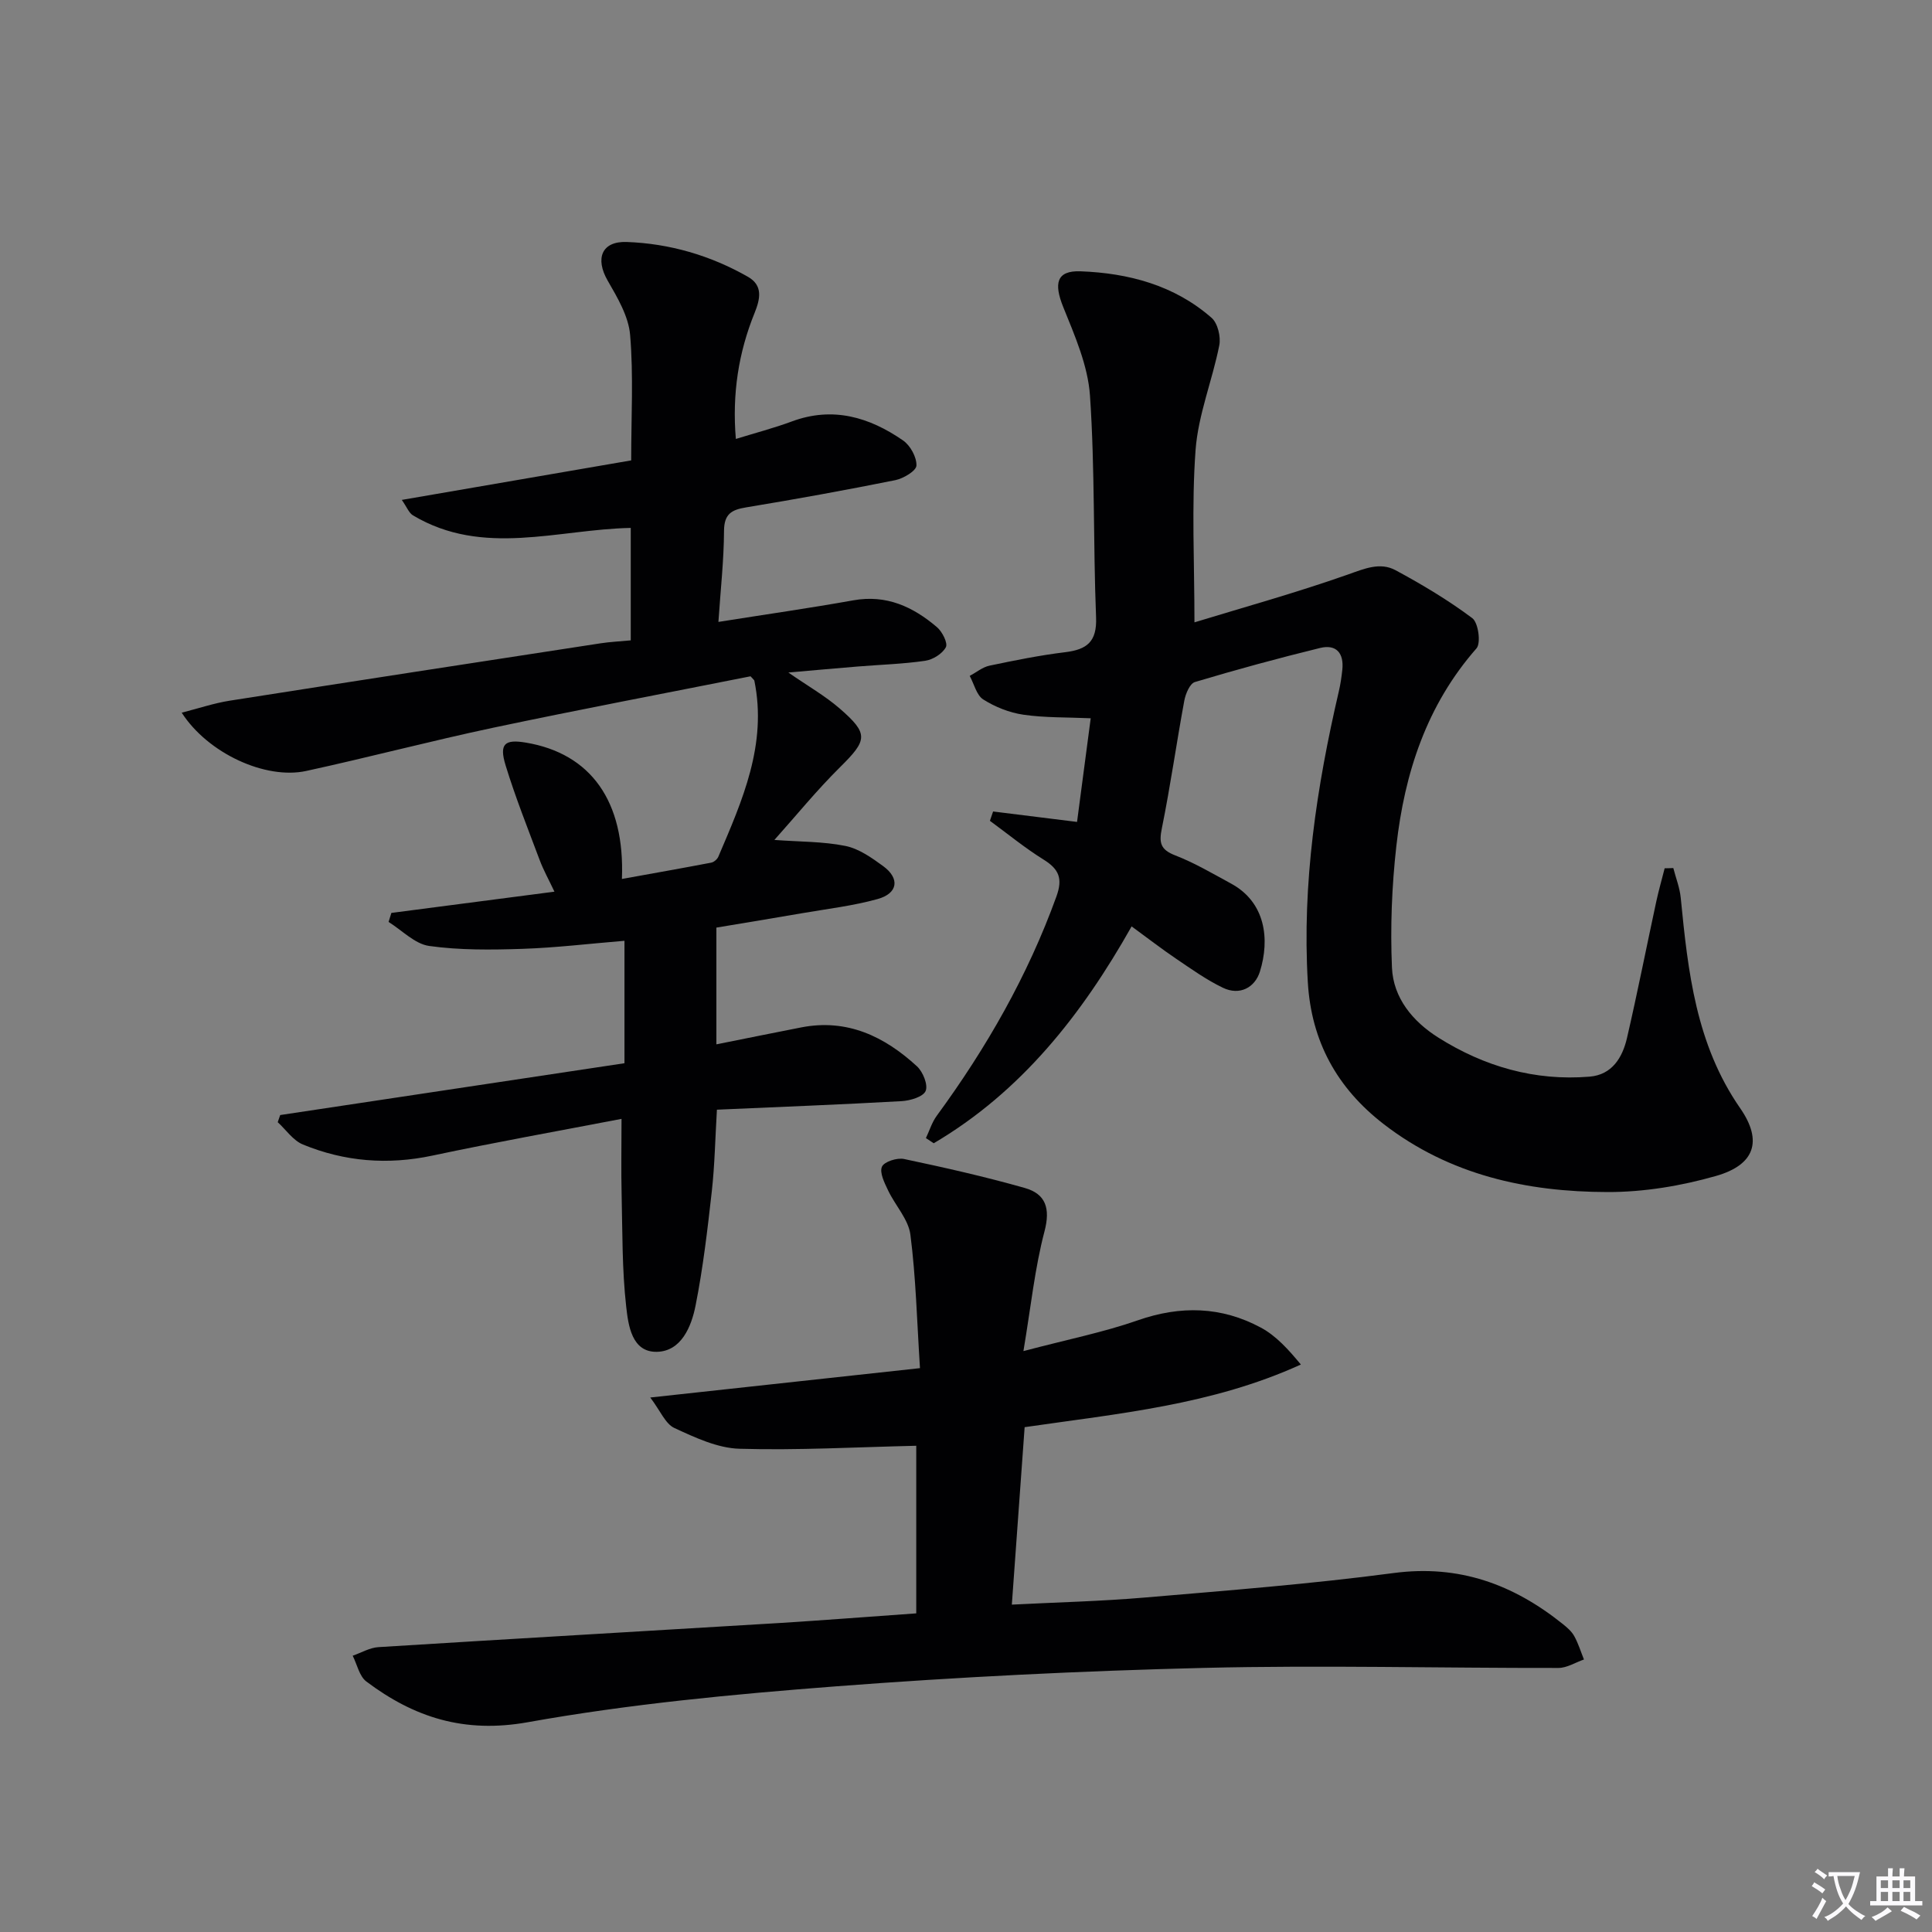 <svg enable-background="new 0 0 400 400" viewBox="0 0 400 400" xmlns="http://www.w3.org/2000/svg"><rect x="0" y="0" width="400" height="400" fill="#808080" stroke="none"/><path d="m377.9 391.2c-.2.3-.4.5-.6.8-.7-.6-1.4-1-2.2-1.5.2-.3.4-.5.5-.8.6.4 1.4.8 2.3 1.5zm-1.8 6.1c-.2-.2-.5-.4-.9-.6.4-.6.8-1.2 1.2-1.9s.7-1.3.9-1.9c.3.3.5.5.8.7-.7 1.3-1.4 2.6-2 3.7zm2.2-9c-.3.3-.5.5-.6.8-.6-.6-1.3-1.1-2-1.5.3-.3.5-.5.6-.7.6.5 1.3.9 2 1.4zm.3.2v-.9h2 4.5c-.3 1.3-.6 2.5-1 3.6s-.9 2.1-1.4 3c.4.5 1 1 1.6 1.4s1.2.8 1.9 1.1c-.3.2-.5.4-.8.8-.4-.3-1-.7-1.6-1.2s-1.2-1.1-1.6-1.6c-.5.6-1.1 1.1-1.7 1.6s-1.4.9-2.1 1.4c-.1-.3-.3-.5-.7-.8.6-.2 1.2-.5 1.9-1s1.4-1.1 2-1.8c-.5-.8-.9-1.6-1.2-2.5s-.6-2-.8-3.2c-.4.1-.7.1-1 .1zm2.5 2.7c.3 1 .7 1.7 1 2.2.3-.5.6-1.1 1-2s.6-1.9.9-3h-3.2-.4c.1.9.3 1.8.7 2.8z" fill="#fbfafc"/><path d="m396.5 388.5v1.5 3.6h1.5v.9c-.4 0-1 0-1.7 0h-7.9c-.5 0-.9 0-1.2 0v-.9h1.3v-3.5c0-.7 0-1.2 0-1.6h2.4c0-.8 0-1.4 0-1.7h1c0 .3-.1.8-.1 1.7h1.5c0-.8 0-1.4 0-1.7h1c0 .3-.1.9-.1 1.7zm-8.2 9.2c-.2-.3-.5-.5-.8-.8.8-.3 1.4-.6 1.9-.9s1-.7 1.4-1.1c.3.3.6.5.9.8-1.6 1-2.8 1.6-3.4 2zm2.6-6.8v-1.6h-1.5v1.6zm0 2.7v-1.9h-1.5v1.9zm2.4-2.7v-1.6h-1.5v1.6zm0 2.7v-1.9h-1.5v1.9zm.2 2 .7-.8c.4.2.9.5 1.6.8s1.3.7 1.8 1c-.3.3-.5.5-.8.8-.4-.3-1.5-1-3.3-1.8zm2-4.7v-1.6h-1.4v1.6zm0 2.7v-1.9h-1.4v1.9z" fill="#fbfafc"/><g fill="#010103"><path d="m152.35 90.88c4.04-1.25 7.88-2.25 11.58-3.62 8.49-3.16 16.06-.9 23.05 3.94 1.5 1.04 2.82 3.46 2.76 5.19-.04 1.09-2.69 2.68-4.37 3.02-10.25 2.06-20.54 3.93-30.85 5.63-3.06.5-4.6 1.35-4.62 4.89-.03 6.11-.72 12.22-1.16 18.83 9.76-1.55 18.87-2.85 27.93-4.47 6.86-1.23 12.38 1.34 17.33 5.57 1.09.93 2.28 3.29 1.83 4.14-.72 1.35-2.69 2.58-4.29 2.81-4.59.67-9.27.8-13.9 1.18-4.46.36-8.92.77-14.42 1.25 4.07 2.82 7.61 4.83 10.62 7.44 6.07 5.27 5.76 6.54.07 12.17-4.8 4.75-9.09 10.03-13.58 15.05 5.27.39 10.08.31 14.69 1.24 2.79.56 5.45 2.44 7.83 4.18 3.5 2.56 3.07 5.65-1.16 6.82-5.09 1.41-10.4 2.03-15.62 2.93-5.86 1.02-11.73 1.97-17.75 2.98v24.17c6.07-1.21 11.82-2.39 17.58-3.51 9.5-1.85 17.23 1.88 23.96 8.07 1.23 1.14 2.32 3.84 1.78 5.1-.52 1.21-3.2 2-4.97 2.1-12.59.71-25.2 1.19-38.24 1.77-.36 6.1-.46 11.54-1.06 16.92-.89 7.91-1.81 15.83-3.36 23.63-.86 4.35-2.95 9.46-7.99 9.58-5.24.12-5.94-5.54-6.37-9.34-.87-7.69-.77-15.5-.95-23.26-.12-4.94-.02-9.89-.02-15.63-13.16 2.53-26.19 4.85-39.13 7.6-9.26 1.97-18.19 1.26-26.83-2.29-2.03-.83-3.49-3.04-5.22-4.62.17-.49.34-.99.51-1.48 23.69-3.57 47.39-7.13 71.28-10.73 0-8.6 0-16.67 0-25.35-7.28.6-14.2 1.44-21.14 1.67-6.43.21-12.96.29-19.3-.6-2.97-.42-5.61-3.24-8.4-4.97.19-.62.38-1.24.58-1.87 11.04-1.44 22.07-2.88 33.76-4.4-1.17-2.48-2.28-4.47-3.07-6.58-2.44-6.5-5.02-12.97-7.05-19.6-1.35-4.43-.18-5.42 4.21-4.68 13.43 2.25 20.53 12.12 19.88 28.23 6.24-1.13 12.38-2.21 18.5-3.38.55-.11 1.23-.69 1.46-1.22 4.97-11.64 10.16-23.25 7.46-36.46-.03-.13-.2-.24-.79-.9-17.51 3.48-35.4 6.87-53.2 10.63-12.98 2.75-25.83 6.15-38.8 8.97-8.44 1.83-20.36-3.66-25.77-12.07 3.54-.9 6.7-1.97 9.94-2.48 25.58-4.02 51.18-7.95 76.78-11.88 1.95-.3 3.93-.39 6.25-.61 0-7.72 0-15.29 0-23.28-15.08.29-30.59 6.06-45.09-2.6-.83-.5-1.25-1.68-2.31-3.2 16.32-2.81 31.89-5.49 47.49-8.18 0-9.05.49-17.55-.22-25.96-.32-3.88-2.63-7.76-4.66-11.28-2.6-4.53-1.27-8.17 3.96-7.98 8.87.32 17.32 2.78 25.08 7.2 3.17 1.8 2.55 4.59 1.41 7.44-3.35 8.24-4.69 16.82-3.9 26.14z"/><path d="m346.44 179.72c.53 2.06 1.34 4.09 1.54 6.18 1.5 15.26 3.14 30.33 12.31 43.55 4.72 6.81 2.98 11.73-4.98 14.01-7.24 2.07-14.98 3.36-22.5 3.34-16.72-.03-32.67-3.51-46.35-14.08-9.65-7.46-14.97-17.14-15.69-29.36-1.21-20.45 1.82-40.44 6.43-60.27.34-1.44.55-2.93.71-4.4.37-3.42-1.21-5.37-4.62-4.53-8.69 2.13-17.33 4.48-25.9 7.05-1.04.31-1.93 2.43-2.19 3.84-1.63 8.8-2.87 17.67-4.65 26.44-.62 3.03-.29 4.42 2.77 5.61 4 1.55 7.76 3.77 11.55 5.83 7.17 3.88 8.06 11.56 5.98 18.23-1.04 3.32-4.19 5.02-7.67 3.34-3.41-1.64-6.55-3.89-9.7-6.02-3.02-2.04-5.91-4.29-9.19-6.68-10.34 18.35-22.9 34.25-40.97 44.9-.54-.36-1.08-.71-1.62-1.07.74-1.55 1.25-3.27 2.25-4.63 10.28-14.03 18.83-28.97 24.77-45.39 1.35-3.73.53-5.65-2.64-7.63-3.88-2.41-7.43-5.33-11.13-8.04.22-.64.44-1.29.66-1.93 5.51.69 11.03 1.37 17.38 2.16.96-7.26 1.88-14.25 2.83-21.46-4.96-.22-9.51-.09-13.95-.74-2.88-.42-5.83-1.59-8.29-3.15-1.4-.88-1.9-3.21-2.81-4.88 1.36-.73 2.64-1.81 4.08-2.12 5.2-1.09 10.42-2.15 15.69-2.79 4.51-.55 6.59-2.17 6.39-7.22-.61-15.29-.22-30.63-1.26-45.88-.42-6.22-3.14-12.42-5.53-18.34-1.98-4.9-1.43-7.6 3.56-7.42 9.93.37 19.45 2.88 27.15 9.64 1.27 1.11 1.94 3.92 1.59 5.69-1.44 7.27-4.37 14.37-4.91 21.67-.85 11.56-.23 23.23-.23 35.68 10.15-3.1 21.07-6.13 31.74-9.89 3.44-1.21 6.67-2.64 9.9-.9 5.49 2.96 10.9 6.19 15.88 9.92 1.25.93 1.83 5.17.87 6.26-10.33 11.76-14.89 25.82-16.59 40.91-.94 8.33-1.27 16.81-.91 25.18.27 6.3 4.32 11.16 9.58 14.48 9.53 6.01 19.99 9.03 31.33 8.1 4.66-.38 6.81-3.95 7.75-8 2.17-9.38 4.03-18.83 6.06-28.24.5-2.32 1.16-4.6 1.74-6.9.61 0 1.2-.03 1.79-.05z"/><path d="m189.7 334.03c0-12.41 0-24 0-34.7-12.39.28-24.51.97-36.59.62-4.56-.13-9.21-2.32-13.49-4.3-1.86-.86-2.88-3.53-4.99-6.31 19.28-2.1 37.15-4.04 55.84-6.08-.63-9.8-.84-18.77-1.98-27.62-.41-3.21-3.16-6.08-4.63-9.2-.74-1.55-1.8-3.67-1.26-4.89.46-1.04 3.14-1.9 4.58-1.59 8.39 1.77 16.76 3.66 25 6 4.32 1.23 5.33 4.2 4.07 8.99-2 7.59-2.8 15.49-4.36 24.78 9.12-2.41 16.57-3.89 23.67-6.37 8.87-3.1 17.33-2.88 25.49 1.51 3.17 1.7 5.72 4.55 8.28 7.64-18.36 8.37-37.67 10.14-57.19 12.97-.87 12.03-1.73 23.91-2.65 36.74 9.33-.48 18.41-.69 27.44-1.46 17.22-1.47 34.48-2.81 51.61-5.08 13.54-1.79 24.77 2.34 35.01 10.55.9.72 1.84 1.53 2.38 2.51.84 1.52 1.36 3.22 2.01 4.84-1.76.61-3.52 1.75-5.28 1.75-24.46.04-48.93-.6-73.37-.01-25.43.62-50.87 1.88-76.23 3.82-21.34 1.64-42.76 3.66-63.8 7.43-13.15 2.35-23.51-.99-33.41-8.43-1.46-1.1-1.91-3.53-2.83-5.34 1.78-.62 3.53-1.67 5.34-1.78 27.71-1.73 55.42-3.32 83.13-5 9.26-.58 18.54-1.31 28.21-1.99z"/></g></svg>